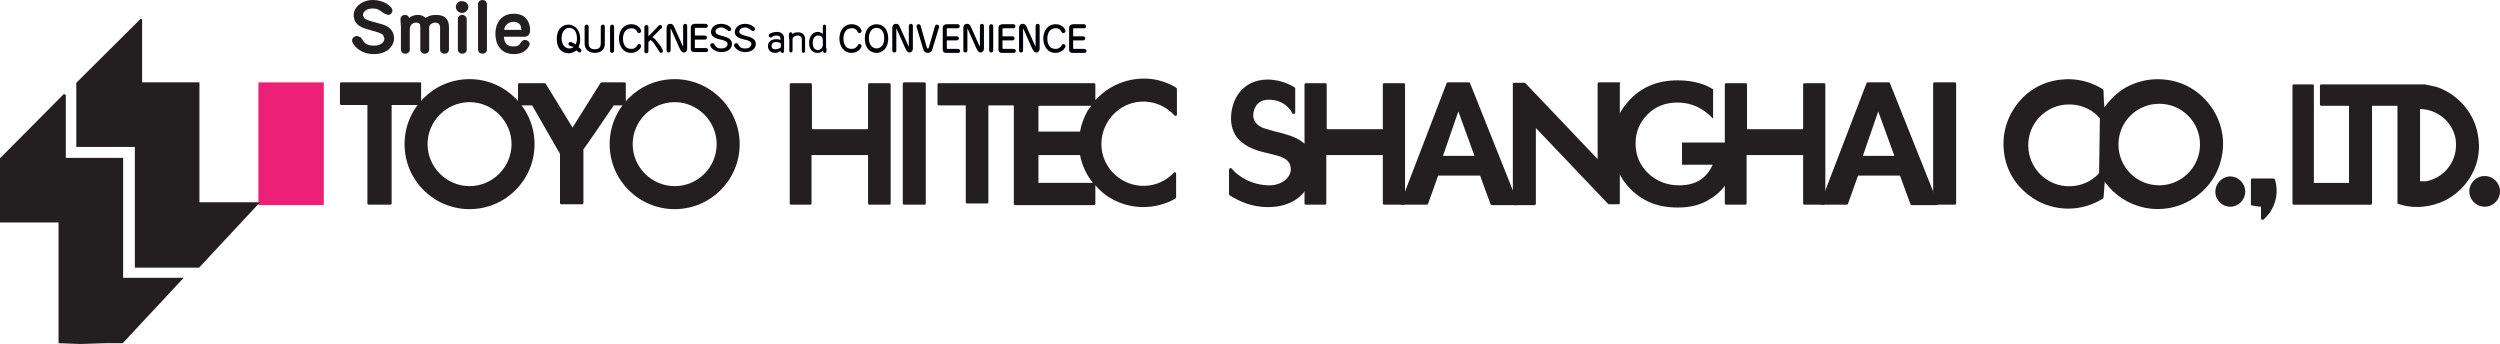 <?xml version="1.0" encoding="utf-8"?>
<!-- Generator: Adobe Illustrator 22.0.0, SVG Export Plug-In . SVG Version: 6.00 Build 0)  -->
<svg version="1.1" id="图层_1" xmlns="http://www.w3.org/2000/svg" xmlns:xlink="http://www.w3.org/1999/xlink" x="0px" y="0px"
	 viewBox="0 0 619.2 85.1" style="enable-background:new 0 0 619.2 85.1;" xml:space="preserve">
<style type="text/css">
	.st0{fill:#231F20;}
	.st1{fill:#ED2078;}
	.st2{clip-path:url(#SVGID_2_);fill:#231F20;}
	.st3{clip-path:url(#SVGID_4_);fill:#231F20;}
	.st4{fill:#000009;}
</style>
<path class="st0" d="M218.9,20.6h-3.6c-0.2,0-0.3,0.2-0.3,0.3c0,0,0,10.4,0,11.1c-0.3,0-13.4,0-13.9,0c0-0.6,0-11.1,0-11.1
	c0-0.2-0.2-0.3-0.3-0.3h-4.9c-0.2,0-0.3,0.2-0.3,0.3v29.5c0,0.2,0.2,0.3,0.3,0.3h4.8c0.2,0,0.3-0.2,0.3-0.3c0,0,0-11.4,0-12
	c0.2,0,13.3,0,14,0c0,0.4,0,12,0,12c0,0.2,0.2,0.3,0.3,0.3h5c0.2,0,0.3-0.2,0.3-0.3V20.9c0-0.2-0.2-0.3-0.3-0.3H218.9"/>
<path class="st0" d="M228,20.4h-4.1c-0.2,0-0.3,0.2-0.3,0.3v29.7c0,0.2,0.2,0.3,0.3,0.3h5.1c0.2,0,0.3-0.2,0.3-0.3V20.7
	c0-0.2-0.2-0.3-0.3-0.3H228"/>
<path class="st0" d="M562.9,44.2c0,0-5.1,0-5.1,0c-0.2,0-0.3,0.2-0.3,0.3v6.1c0,0.2,0.1,0.3,0.3,0.3c0,0,1.7,0.3,2.2,0.3
	c0,0.3,0,2.9,0,2.9c0,0.1,0.1,0.3,0.2,0.3c0.1,0.1,0.3,0,0.4,0c2.9-2.5,4-6.5,2.8-10.1C563.1,44.3,563,44.2,562.9,44.2"/>
<path class="st0" d="M548.7,47.5c0,2.1,1.7,3.7,3.7,3.7s3.7-1.7,3.7-3.7c0-2.1-1.7-3.8-3.7-3.8S548.7,45.4,548.7,47.5"/>
<path class="st0" d="M611.6,47.4c0,2.1,1.7,3.8,3.8,3.8c2.1,0,3.8-1.7,3.8-3.8c0-2.1-1.7-3.8-3.8-3.8
	C613.3,43.6,611.6,45.3,611.6,47.4"/>
<path class="st0" d="M548.1,27.1c-2.3-3.6-5.9-6.2-10.1-7.1c-4.2-0.9-8.5-0.2-12.2,2.1c-1.8,1.2-3.4,2.8-4.6,4.5
	c0-0.7-0.1-1.4-0.1-1.4l-0.1-2.8c0-0.1-0.1-0.2-0.2-0.3c-3.6-2.3-7.9-3-12.1-2.1s-7.7,3.4-10,7.1c-2.3,3.6-3,7.9-2.1,12.1
	c0.9,4.2,3.5,7.7,7.1,10c5.2,3.3,11.9,3.3,17.1,0c0.1-0.1,0.1-0.2,0.2-0.3c0,0,0.3-3.5,0.3-3.9c4.9,6.9,14.4,8.9,21.7,4.3
	C550.6,44.6,552.9,34.6,548.1,27.1 M519.9,42.9c-0.1,0.1-0.8,0.8-0.8,0.8c-2.1,1.8-4.7,2.6-7.4,2.4c-2.7-0.2-5.2-1.5-6.9-3.5
	c-3.6-4.2-3.2-10.7,1.1-14.3c2.1-1.8,4.7-2.6,7.4-2.4c2.7,0.2,5.1,1.4,6.8,3.4C520.1,29.6,519.9,42.6,519.9,42.9z M534.8,45.9
	c-5.6,0-10.1-4.5-10.1-10.1c0-5.6,4.5-10.1,10.1-10.1c5.6,0,10.1,4.5,10.1,10.1C544.9,41.4,540.3,45.9,534.8,45.9z"/>
<path class="st0" d="M279.2,20c-3.1,0.8-5.8,2.5-7.9,4.8c0-0.3,0-3.9,0-3.9c0-0.2-0.2-0.3-0.3-0.3h-38.5c-0.2,0-0.3,0.2-0.3,0.3v4.9
	c0,0.2,0.2,0.3,0.3,0.3c0,0,6.1,0,6.7,0c0,0.5,0,24,0,24c0,0.2,0.2,0.3,0.3,0.3h5c0.2,0,0.3-0.2,0.3-0.3c0,0,0-23.3,0-24
	c0.3,0,5.6,0,6.3,0c0,0.3,0,24.4,0,24.4c0,0.2,0.2,0.3,0.3,0.3H271c0.2,0,0.3-0.2,0.3-0.3c0,0,0-4,0-4.6c1.1,1.2,2.3,2.4,3.8,3.2
	c4.9,2.9,11.1,2.9,16,0.1c0.1-0.1,0.2-0.2,0.2-0.3v-5.9c0-0.1-0.1-0.3-0.2-0.3c-0.1-0.1-0.3,0-0.4,0.1l-0.5,0.5
	c-4.2,3.9-10.8,3.6-14.7-0.7c-3.9-4.2-3.5-10.8,0.7-14.7s10.8-3.6,14.7,0.7c0.1,0.1,0.2,0.1,0.4,0.1c0.1,0,0.2-0.2,0.2-0.3V22
	c0-0.1-0.1-0.2-0.2-0.3C287.7,19.5,283.4,18.9,279.2,20 M266.2,38.4c0,0,1,0,1.3,0c0.5,2.6,1.6,4.9,3.2,6.9c-0.4,0-12.8,0-13.5,0
	c0-0.6,0-6.6,0-6.9C257.9,38.4,266.2,38.4,266.2,38.4z M270.3,26.2c-0.3,0.4-0.6,0.8-0.9,1.2c-0.9,1.6-1.6,3.4-1.9,5.2
	c-0.4,0-9.7,0-10.3,0c0-0.6,0-5.8,0-6.4C257.9,26.2,269.1,26.2,270.3,26.2z"/>
<path class="st0" d="M151.1,20.4H149c-0.1,0-0.2,0.1-0.3,0.2c0,0-6.6,10.5-6.9,11c-0.5-0.9-6.6-10.8-6.6-10.8
	c-0.1-0.1-0.2-0.2-0.3-0.2h-6.3c-0.2,0-0.3,0.2-0.3,0.3l0,4.9c0,0.1,0,0.2,0.1,0.2c0.1,0.1,0.2,0.1,0.2,0.1c0,0,3,0,3.2,0
	c0.2,0.3,6.9,12,6.9,12l0,1.1v11.1c0,0.2,0.2,0.3,0.3,0.3h5.2c0.2,0,0.3-0.2,0.3-0.3c0,0,0-13.3,0-13.3c0.1,0,6.9-10,6.9-10
	s0.5-0.7,0.6-0.9c0.3,0,2.7,0,2.7,0c0.2,0,0.3-0.2,0.3-0.3v-5.1c0-0.2-0.2-0.3-0.3-0.3H151.1"/>
<path class="st0" d="M15.9,23.3L15.9,23.3c-0.1,0-0.2,0-0.2,0.1L0,39.2v15.9c0,0,13.9,0,14.5,0c0,0.7,0,29.9,0,29.9l5.4,0.2
	c0,0,6.4-0.2,6.4-0.2h4.1l15.1-16.2c0,0-14.4,0-15,0c0-0.6,0-29.7,0-29.7s-13.5,0-14.2,0c0-0.6,0-4.6,0-4.6s0-10.8,0-10.8
	c0-0.1,0-0.2-0.1-0.2C16.1,23.4,16,23.3,15.9,23.3"/>
<polyline class="st1" points="79.8,20.4 64,20.4 64,50.8 80.2,50.8 80.2,20.4 79.8,20.4 "/>
<g>
	<defs>
		<rect id="SVGID_1_" y="0" width="619.2" height="85.1"/>
	</defs>
	<clipPath id="SVGID_2_">
		<use xlink:href="#SVGID_1_"  style="overflow:visible;"/>
	</clipPath>
	<path class="st2" d="M34.9,4.7L34.9,4.7c-0.1,0-0.2,0-0.2,0.1L18.9,20.5v15.9c0,0,13.8,0,14.5,0c0,0.7,0,29.9,0,29.9h15.9
		l15.1-16.2c0,0-14.3,0-15,0c0-0.7,0-29.7,0-29.7s-13.5,0-14.2,0c0-0.7,0-15.4,0-15.4c0-0.1,0-0.2-0.1-0.2C35,4.7,35,4.7,34.9,4.7"
		/>
	<path class="st2" d="M87.6,3.7c0,2,1.3,2.8,2.6,3.3l2,0.6c1.2,0.3,2.4,0.7,2.7,1.1c0,0,0.3,0.8,0.3,0.8c0,0.9-0.7,1.8-2.6,1.8
		c-0.9,0-2-0.2-2.6-1.1c0,0-0.2-0.3-0.2-0.3l-0.4-0.6c0,0-0.9-0.4-0.9-0.4c-0.7,0-1.3,0.5-1.3,1.1c0,1,1.9,3.4,5.4,3.4
		c3.3,0,5-2,5-3.9c0-2.1-1.5-3-2.7-3.4c0,0-2.1-0.6-2.1-0.6c-1.3-0.3-2.3-0.7-2.6-1c0,0-0.3-0.7-0.3-0.7c0-1,1-1.7,2.4-1.7
		c1.1,0,1.6,0.3,2.8,1.2l1,0.4c0.8,0,1.1-0.7,1.1-1.1c0-1-2.2-2.6-4.8-2.6C89.5,0,87.6,1.9,87.6,3.7"/>
</g>
<path class="st0" d="M105.4,4.5c-0.3-0.4-0.8-0.8-2-0.8c-0.8,0-1.5,0.3-2.1,0.7c-0.1-0.3-0.3-0.7-1-0.7c-0.7,0-1.1,0.5-1.1,1l0,0.5
	c0,0,0.1,1.5,0.1,1.5v5.6c0,0.6,0.5,1,1.1,1c0.7,0,1.1-0.5,1.1-1v-5c0-0.8,0.4-1.7,1.6-1.7c0.8,0,1,0.3,1,1.1v5.6c0,0.6,0.5,1,1.1,1
	c0.7,0,1.1-0.5,1.1-1V6.7c0-0.4,0.6-1.1,1.5-1.1c1,0,1.2,0.8,1.2,1.1v5.6c0,0.6,0.5,1,1.1,1c0.7,0,1.1-0.5,1.1-1V6.7
	c0-2-1.1-3-3.1-3C106.4,3.7,105.7,4.2,105.4,4.5"/>
<path class="st0" d="M113.4,4.7v7.6c0,0.6,0.5,1,1.1,1c0.7,0,1.1-0.5,1.1-1V4.7c0-0.5-0.5-1-1.1-1C113.8,3.7,113.4,4.2,113.4,4.7"/>
<g>
	<defs>
		<rect id="SVGID_3_" y="0" width="619.2" height="85.1"/>
	</defs>
	<clipPath id="SVGID_4_">
		<use xlink:href="#SVGID_3_"  style="overflow:visible;"/>
	</clipPath>
	<path class="st3" d="M112.9,1.7c0,0.8,0.7,1.5,1.5,1.5c0.9,0,1.6-0.7,1.6-1.5c0-0.8-0.7-1.4-1.6-1.4C113.6,0.2,112.9,0.9,112.9,1.7
		"/>
	<path class="st3" d="M118.4,1v11.3c0,0.6,0.5,1,1.1,1c0.7,0,1.1-0.5,1.1-1V1c0-0.6-0.5-1-1.1-1C118.8,0,118.4,0.5,118.4,1"/>
</g>
<path class="st4" d="M194.1,12.4c0,0.1,0.1,0.3,0.1,0.4c0,0.1-0.1,0.3-0.4,0.3c-0.4,0-0.5-0.3-0.5-0.5c-0.2,0.1-0.5,0.5-1.3,0.5
	c-1.2,0-1.8-0.8-1.8-1.7c0-1.1,0.9-1.7,2.1-1.7c0.1,0,0.6,0,1,0.2V9.5c0-0.6-0.6-0.7-1-0.7c-0.4,0-0.7,0.1-0.8,0.2
	c-0.5,0.3-0.5,0.3-0.6,0.3c-0.3,0-0.5-0.2-0.5-0.5c0-0.6,1.3-0.9,2.1-0.9c0.6,0,1.7,0.3,1.7,1.6V12.4 M193.3,10.7
	c-0.3-0.2-0.7-0.3-1-0.3c-0.5,0-1.2,0.2-1.2,1c0,0.8,0.7,0.8,1,0.8c0.6,0,1.3-0.4,1.3-0.5V10.7z"/>
<path class="st4" d="M195.4,9.6c0-0.1,0-0.5,0-0.9c0-0.1,0-0.1,0-0.2c0-0.3,0.2-0.5,0.4-0.5c0.5,0,0.5,0.4,0.4,0.5
	c0.2-0.2,0.5-0.5,1.4-0.5c1.1,0,1.8,0.6,1.8,1.6v3.1c0,0.2-0.2,0.4-0.4,0.4c-0.2,0-0.4-0.2-0.4-0.4V9.6c0-0.3-0.3-0.8-1-0.8
	c-0.8,0-1.3,0.5-1.3,0.9v2.9c0,0.2-0.2,0.4-0.4,0.4c-0.2,0-0.4-0.2-0.4-0.4V9.6"/>
<path class="st4" d="M204.7,11.9c0,0.1,0,0.6,0,0.7c0,0.1,0,0.5-0.4,0.5c-0.4,0-0.4-0.3-0.5-0.6c-0.4,0.5-0.8,0.6-1.3,0.6
	c-1,0-2.1-0.6-2.1-2.5c0-1.7,1-2.7,2.1-2.7c0.5,0,1,0.2,1.3,0.5V6.5c0-0.2,0.2-0.4,0.4-0.4c0.2,0,0.4,0.2,0.4,0.4V11.9 M203.8,10.1
	c0-0.6-0.2-0.9-0.3-1c-0.2-0.2-0.5-0.3-0.9-0.3c-0.7,0-1.3,0.6-1.3,1.9c0,0.9,0.4,1.7,1.3,1.7c0.7,0,1.2-0.7,1.2-1.3V10.1z"/>
<path class="st4" d="M208.9,9.6c0,0.7,0.2,2.5,2,2.5c0.3,0,0.6,0,0.9-0.2c0.2-0.1,0.3-0.3,0.4-0.3c0.4-0.6,0.4-0.7,0.7-0.7
	c0.2,0,0.5,0.2,0.5,0.5c0,0.4-0.8,1.7-2.5,1.7c-2,0-3-1.8-3-3.5c0-2,1.1-3.6,3.1-3.6c1.7,0,2.4,1.3,2.4,1.7c0,0.2-0.2,0.5-0.5,0.5
	c0,0-0.3,0-0.4-0.2c-0.1-0.1-0.3-0.4-0.3-0.5c-0.4-0.4-0.7-0.5-1.1-0.5C209.7,6.9,208.9,8,208.9,9.6"/>
<path class="st4" d="M217.1,13.1c-1,0-2.9-0.6-2.9-3.6c0-2.5,1.5-3.5,2.9-3.5c0.8,0,1.8,0.4,2.3,1.2c0.2,0.4,0.6,1.1,0.6,2.3
	C220,12.2,218.3,13.1,217.1,13.1 M217.1,6.9c-0.8,0-1.9,0.6-1.9,2.6c0,1.6,0.9,2.5,1.9,2.5c0.6,0,1.1-0.3,1.5-0.8
	c0.2-0.4,0.4-0.9,0.4-1.8C219,7.6,218,6.9,217.1,6.9z"/>
<path class="st4" d="M221,6.8c0-0.4,0.3-0.9,0.9-0.9c0.3,0,0.7,0.1,0.9,0.6l2.2,4.9c0,0,0,0.1,0.1,0.1c0,0,0,0,0-0.1V6.4
	c0-0.2,0.2-0.5,0.5-0.5c0.3,0,0.5,0.2,0.5,0.5v5.7c0,0.4-0.3,0.9-0.8,0.9c-0.5,0-0.8-0.4-1.2-1.3l-2-4.5c0-0.1-0.1-0.1-0.1-0.1
	c0,0,0,0.1,0,0.1v5.3c0,0.3-0.2,0.5-0.5,0.5c-0.3,0-0.5-0.2-0.5-0.5V6.8"/>
<path class="st4" d="M231.6,6.4c0.1-0.2,0.2-0.3,0.5-0.3c0.3,0,0.5,0.2,0.5,0.5c0,0.1,0,0.1,0,0.1l-1.7,5.6
	c-0.1,0.5-0.6,0.8-1.1,0.8c-0.5,0-1-0.3-1.1-0.8L227,6.6c0,0,0-0.1,0-0.1c0-0.3,0.2-0.5,0.5-0.5c0.2,0,0.4,0.1,0.5,0.3l1.5,5.3
	c0.1,0.3,0.1,0.4,0.3,0.4c0.1,0,0.2,0,0.3-0.4L231.6,6.4"/>
<path class="st4" d="M234.5,9h2.5c0.2,0,0.5,0.2,0.5,0.5c0,0.2-0.2,0.5-0.5,0.5h-2.5v2c0,0.1,0,0.1,0.2,0.1h2.6
	c0.2,0,0.5,0.2,0.5,0.5c0,0.3-0.2,0.5-0.5,0.5h-3c-0.5,0-0.8-0.3-0.8-0.8V6.9c0-0.6,0.5-0.9,1-0.9h2.7c0.2,0,0.5,0.2,0.5,0.5
	c0,0.3-0.2,0.5-0.5,0.5h-2.5c-0.1,0-0.2,0-0.2,0.3V9"/>
<path class="st4" d="M238.6,6.8c0-0.4,0.3-0.9,0.9-0.9c0.3,0,0.7,0.1,0.9,0.6l2.2,4.9c0,0,0,0.1,0.1,0.1c0,0,0,0,0-0.1V6.4
	c0-0.2,0.2-0.5,0.5-0.5c0.3,0,0.5,0.2,0.5,0.5v5.7c0,0.4-0.3,0.9-0.8,0.9c-0.5,0-0.8-0.4-1.2-1.3l-2-4.5c0-0.1-0.1-0.1-0.1-0.1
	c0,0,0,0.1,0,0.1v5.3c0,0.3-0.2,0.5-0.5,0.5c-0.3,0-0.5-0.2-0.5-0.5V6.8"/>
<path class="st4" d="M246,12.5c0,0.2-0.2,0.5-0.5,0.5c-0.3,0-0.5-0.2-0.5-0.5v-6c0-0.2,0.2-0.5,0.5-0.5c0.3,0,0.5,0.2,0.5,0.5V12.5"
	/>
<path class="st4" d="M248.3,9h2.5c0.2,0,0.5,0.2,0.5,0.5c0,0.2-0.2,0.5-0.5,0.5h-2.5v2c0,0.1,0,0.1,0.2,0.1h2.6
	c0.2,0,0.5,0.2,0.5,0.5c0,0.3-0.2,0.5-0.5,0.5h-3c-0.5,0-0.8-0.3-0.8-0.8V6.9c0-0.6,0.5-0.9,1-0.9h2.7c0.2,0,0.5,0.2,0.5,0.5
	c0,0.3-0.2,0.5-0.5,0.5h-2.5c-0.1,0-0.2,0-0.2,0.3V9"/>
<path class="st4" d="M252.4,6.8c0-0.4,0.3-0.9,0.9-0.9c0.3,0,0.7,0.1,0.9,0.6l2.2,4.9c0,0,0,0.1,0.1,0.1c0,0,0,0,0-0.1V6.4
	c0-0.2,0.2-0.5,0.5-0.5c0.3,0,0.5,0.2,0.5,0.5v5.7c0,0.4-0.3,0.9-0.8,0.9c-0.5,0-0.8-0.4-1.2-1.3l-2-4.5c0-0.1-0.1-0.1-0.1-0.1
	c0,0,0,0.1,0,0.1v5.3c0,0.3-0.2,0.5-0.5,0.5c-0.3,0-0.5-0.2-0.5-0.5V6.8"/>
<path class="st4" d="M259.4,9.6c0,0.7,0.2,2.5,2,2.5c0.3,0,0.6,0,0.9-0.2c0.2-0.1,0.3-0.3,0.4-0.3c0.4-0.6,0.5-0.7,0.7-0.7
	c0.2,0,0.5,0.2,0.5,0.5c0,0.4-0.8,1.7-2.5,1.7c-2,0-3-1.8-3-3.5c0-2,1.1-3.6,3.1-3.6c1.7,0,2.4,1.3,2.4,1.7c0,0.2-0.2,0.5-0.5,0.5
	c0,0-0.3,0-0.4-0.2c-0.1-0.1-0.3-0.4-0.3-0.5c-0.4-0.4-0.7-0.5-1.1-0.5C260.2,6.9,259.4,8,259.4,9.6"/>
<path class="st4" d="M265.8,9h2.5c0.2,0,0.5,0.2,0.5,0.5c0,0.2-0.2,0.5-0.5,0.5h-2.5v2c0,0.1,0,0.1,0.2,0.1h2.6
	c0.2,0,0.5,0.2,0.5,0.5c0,0.3-0.2,0.5-0.5,0.5h-3c-0.5,0-0.8-0.3-0.8-0.8V6.9c0-0.6,0.5-0.9,1-0.9h2.7c0.2,0,0.5,0.2,0.5,0.5
	c0,0.3-0.2,0.5-0.5,0.5h-2.5c-0.1,0-0.2,0-0.2,0.3V9"/>
<path class="st4" d="M140.8,13.2c-1,0-2.9-0.6-2.9-3.6c0-2.5,1.5-3.5,2.9-3.5c1.1,0,2.9,0.8,2.9,3.6c0,1.1-0.3,1.7-0.4,2
	c0.7,0.5,0.7,0.6,0.7,0.8c0,0.3-0.2,0.5-0.5,0.5c-0.2,0-0.2-0.1-0.3-0.2c0,0-0.1-0.1-0.4-0.3C142.5,12.6,141.9,13.2,140.8,13.2
	 M141.1,11.3c-0.1,0-0.3-0.1-0.3-0.4c0-0.3,0.2-0.5,0.5-0.5c0.3,0,1,0.4,1.3,0.6c0.1-0.2,0.3-0.7,0.3-1.5c0-1.9-1-2.6-1.9-2.6
	c-0.8,0-1.9,0.6-1.9,2.6c0,1.6,0.9,2.5,1.9,2.5c0.6,0,0.9-0.2,1.1-0.4C141.4,11.5,141.2,11.4,141.1,11.3z"/>
<path class="st4" d="M148.8,6.6c0-0.2,0.2-0.5,0.5-0.5c0.3,0,0.5,0.2,0.5,0.5v4.3c0,0.7-0.2,1.1-0.6,1.5c-0.4,0.5-1.2,0.7-1.9,0.7
	c-1.2,0-2.5-0.7-2.5-2.3V6.6c0-0.2,0.2-0.5,0.5-0.5c0.3,0,0.5,0.2,0.5,0.5v4.1c0,1,0.5,1.5,1.5,1.5c1.1,0,1.5-0.5,1.5-1.5V6.6"/>
<path class="st4" d="M152.1,12.6c0,0.2-0.2,0.5-0.5,0.5c-0.3,0-0.5-0.2-0.5-0.5v-6c0-0.2,0.2-0.5,0.5-0.5c0.3,0,0.5,0.2,0.5,0.5
	V12.6"/>
<path class="st4" d="M154.3,9.6c0,0.7,0.2,2.5,2,2.5c0.3,0,0.6,0,0.9-0.2c0.2-0.1,0.3-0.3,0.4-0.3c0.4-0.6,0.4-0.7,0.7-0.7
	c0.2,0,0.5,0.2,0.5,0.5c0,0.4-0.8,1.7-2.5,1.7c-2,0-3-1.8-3-3.5c0-2,1.1-3.6,3.1-3.6c1.7,0,2.4,1.3,2.4,1.7c0,0.2-0.2,0.5-0.5,0.5
	c0,0-0.3,0-0.4-0.2c-0.1-0.1-0.3-0.4-0.3-0.5c-0.4-0.4-0.7-0.5-1.1-0.5C155,7,154.3,8.1,154.3,9.6"/>
<path class="st4" d="M160.6,9l2.6-2.7c0.1-0.1,0.4-0.1,0.4-0.1c0.2,0,0.4,0.2,0.4,0.5c0,0.1,0,0.2-0.1,0.2l-2.3,2.3
	c0.5,0.3,0.6,0.4,1.4,1.4c0.7,0.8,1.2,1.8,1.2,2c0,0.2-0.2,0.5-0.5,0.5c-0.2,0-0.3-0.1-0.3-0.2l-1.4-2.1c-0.3-0.5-0.7-0.8-0.9-0.9
	l-0.5,0.5v2.3c0,0.2-0.2,0.5-0.5,0.5c-0.3,0-0.5-0.2-0.5-0.5v-6c0-0.2,0.2-0.5,0.5-0.5c0.3,0,0.5,0.2,0.5,0.5V9"/>
<path class="st4" d="M165.1,6.8c0-0.4,0.3-0.9,0.9-0.9c0.3,0,0.7,0.1,0.9,0.6l2.2,4.9c0,0,0,0.1,0.1,0.1c0,0,0,0,0-0.1V6.4
	c0-0.2,0.2-0.5,0.5-0.5c0.3,0,0.5,0.2,0.5,0.5v5.7c0,0.4-0.3,0.9-0.8,0.9c-0.5,0-0.8-0.4-1.2-1.3l-2-4.5c0-0.1-0.1-0.1-0.1-0.1
	c0,0,0,0.1,0,0.1v5.3c0,0.3-0.2,0.5-0.5,0.5c-0.3,0-0.5-0.2-0.5-0.5V6.8"/>
<path class="st4" d="M172.1,8.8h2.5c0.2,0,0.5,0.2,0.5,0.5c0,0.3-0.2,0.5-0.5,0.5h-2.5v2c0,0.1,0,0.1,0.2,0.1h2.6
	c0.2,0,0.5,0.2,0.5,0.5c0,0.3-0.2,0.5-0.5,0.5h-3c-0.5,0-0.8-0.3-0.8-0.8V6.8c0-0.6,0.5-0.9,1-0.9h2.7c0.2,0,0.5,0.2,0.5,0.5
	c0,0.3-0.2,0.5-0.5,0.5h-2.5c-0.1,0-0.2,0.1-0.2,0.3V8.8"/>
<path class="st4" d="M178.6,5.9c1.4,0,2.5,0.8,2.5,1.3c0,0.2-0.1,0.5-0.5,0.5c-0.2,0-0.3-0.1-0.4-0.2c-0.7-0.5-1-0.7-1.6-0.7
	c-0.8,0-1.4,0.5-1.4,1c0,0.1,0.1,0.3,0.2,0.5c0.2,0.2,0.8,0.4,1.4,0.6c0.4,0.1,0.7,0.2,1.1,0.3c0.7,0.3,1.4,0.7,1.4,1.7
	c0,1-0.9,2-2.6,2c-1.9,0-2.8-1.3-2.8-1.7c0-0.3,0.3-0.5,0.6-0.5c0.2,0,0.3,0.1,0.4,0.2c0,0.1,0.2,0.4,0.3,0.5
	c0.4,0.6,1.1,0.6,1.5,0.6c1.1,0,1.5-0.6,1.5-1.1c0-0.1,0-0.3-0.2-0.5c-0.2-0.2-0.9-0.5-1.5-0.6c-0.4-0.1-0.7-0.2-1.1-0.3
	c-0.7-0.3-1.3-0.7-1.3-1.6C176.1,6.9,177,5.9,178.6,5.9"/>
<path class="st4" d="M184.5,5.9c1.4,0,2.5,0.8,2.5,1.3c0,0.2-0.1,0.5-0.5,0.5c-0.2,0-0.3-0.1-0.4-0.2c-0.7-0.5-1-0.7-1.6-0.7
	c-0.8,0-1.4,0.5-1.4,1c0,0.1,0,0.3,0.2,0.5c0.2,0.2,0.8,0.4,1.4,0.6c0.4,0.1,0.7,0.2,1.1,0.3c0.7,0.3,1.4,0.7,1.4,1.7
	c0,1-0.9,2-2.6,2c-1.9,0-2.8-1.3-2.8-1.7c0-0.3,0.3-0.5,0.6-0.5c0.2,0,0.3,0.1,0.4,0.2c0,0.1,0.2,0.4,0.3,0.5
	c0.4,0.6,1.1,0.6,1.5,0.6c1.1,0,1.5-0.6,1.5-1.1c0-0.1,0-0.3-0.2-0.5c-0.2-0.2-0.8-0.5-1.5-0.6c-0.4-0.1-0.7-0.2-1.1-0.3
	c-0.7-0.3-1.3-0.7-1.3-1.6C182,6.9,183,5.9,184.5,5.9"/>
<path class="st0" d="M104.1,20.4H84.5c-0.2,0-0.3,0.2-0.3,0.3v5c0,0.2,0.2,0.3,0.3,0.3c0,0,5.9,0,6.5,0c0,0.4,0,24.4,0,24.4
	c0,0.2,0.2,0.3,0.3,0.3h5.4c0.2,0,0.3-0.2,0.3-0.3c0,0,0-23.8,0-24.4c0.4,0,7,0,7,0c0.2,0,0.3-0.2,0.3-0.3v-5
	C104.4,20.5,104.3,20.4,104.1,20.4"/>
<path class="st0" d="M612.3,29.1c-1.9-3.6-5-6.3-8.9-7.6l-2.8-0.6l-25.7,0c-0.2,0-0.3,0.2-0.3,0.3v4.7c0,0.2,0.2,0.3,0.3,0.3
	c0,0,6.3,0,6.9,0v19.1c-0.5,0-1.5,0-1.5,0s-6.6,0-7.2,0c0-0.7,0-24.1,0-24.1c0-0.2-0.2-0.3-0.3-0.3l-4.7,0c-0.1,0-0.2,0-0.2,0.1
	c-0.1,0.1-0.1,0.1-0.1,0.2v29.2c0,0.2,0.2,0.3,0.3,0.3h19.1c0.2,0,0.3-0.2,0.3-0.3c0,0,0-23.5,0-24.2h6.3c0,0.7,0,24,0,24
	c0,0.2,0.1,0.3,0.2,0.3c3.9,1.3,8,0.9,11.7-0.9c3.6-1.9,6.3-5,7.6-8.9c0.5-1.5,0.7-3.1,0.7-4.7C613.9,33.6,613.4,31.2,612.3,29.1
	 M600.9,44.9h-1.5V27c4.3,0.1,8,3.1,8.8,7.4c0.1,0.6,0.1,1.1,0.1,1.6C608.3,40.3,605.2,44.1,600.9,44.9z"/>
<path class="st0" d="M116.3,19.6c-8.9,0-16.1,7.2-16.1,16.1c0,8.9,7.2,16.1,16.1,16.1c8.9,0,16.1-7.2,16.1-16.1
	C132.4,26.9,125.2,19.6,116.3,19.6 M116.3,46.1c-5.7,0-10.4-4.7-10.4-10.4c0-5.7,4.7-10.4,10.4-10.4c5.7,0,10.4,4.7,10.4,10.4
	C126.7,41.4,122,46.1,116.3,46.1z"/>
<path class="st0" d="M167.1,19.6c-8.9,0-16.1,7.2-16.1,16.1c0,8.9,7.2,16.1,16.1,16.1c8.9,0,16.1-7.2,16.1-16.1
	C183.2,26.9,176,19.6,167.1,19.6 M167.1,46.1c-5.7,0-10.4-4.7-10.4-10.4c0-5.7,4.7-10.4,10.4-10.4c5.7,0,10.4,4.7,10.4,10.4
	C177.5,41.4,172.9,46.1,167.1,46.1z"/>
<path class="st0" d="M346.4,20.6h-3.6c-0.2,0-0.3,0.2-0.3,0.3c0,0,0,10.4,0,11.1c-0.3,0-13.4,0-13.9,0c0-0.6,0-11.1,0-11.1
	c0-0.2-0.2-0.3-0.3-0.3h-4.9c-0.2,0-0.3,0.2-0.3,0.3v29.5c0,0.2,0.2,0.3,0.3,0.3h4.8c0.2,0,0.3-0.2,0.3-0.3c0,0,0-11.4,0-12
	c0.2,0,13.3,0,14,0c0,0.4,0,12,0,12c0,0.2,0.2,0.3,0.3,0.3h4.9c0.2,0,0.3-0.2,0.3-0.3V20.9c0-0.2-0.2-0.3-0.3-0.3H346.4"/>
<path class="st0" d="M450.5,20.6h-3.6c-0.2,0-0.3,0.2-0.3,0.3c0,0,0,10.4,0,11.1c-0.3,0-13.4,0-13.9,0c0-0.6,0-11.1,0-11.1
	c0-0.2-0.2-0.3-0.3-0.3h-4.9c-0.2,0-0.3,0.2-0.3,0.3v29.5c0,0.2,0.2,0.3,0.3,0.3h4.8c0.2,0,0.3-0.2,0.3-0.3c0,0,0-11.4,0-12
	c0.2,0,13.3,0,14,0c0,0.4,0,12,0,12c0,0.2,0.2,0.3,0.3,0.3h4.9c0.2,0,0.3-0.2,0.3-0.3V20.9c0-0.2-0.2-0.3-0.3-0.3H450.5"/>
<path class="st0" d="M483.2,20.4h-4.1c-0.2,0-0.3,0.2-0.3,0.3v29.7c0,0.2,0.2,0.3,0.3,0.3h5.1c0.2,0,0.3-0.2,0.3-0.3V20.7
	c0-0.2-0.2-0.3-0.3-0.3H483.2"/>
<path class="st0" d="M401.1,20.4H396c-0.2,0-0.3,0.2-0.3,0.3v18.7l-17.7-18.6l0,0l-0.3-0.3H375c-0.2,0-0.3,0.2-0.3,0.3v29.7
	c0,0.2,0.2,0.3,0.3,0.3h5.1c0.2,0,0.3-0.2,0.3-0.3V31.7l17.7,18.6l0,0l0.3,0.3h2.5c0.2,0,0.3-0.2,0.3-0.3V20.7
	C401.5,20.5,401.3,20.4,401.1,20.4"/>
<path class="st0" d="M416.6,35.5v5.3h7.6c-0.8,1.8-1.9,3-3.3,3.9c-1.4,0.8-3,1.2-5,1.2c-3,0-5.6-1-7.7-3c-2.1-2-3.1-4.5-3.1-7.4
	c0-2.8,1-5.2,3-7.2c2-2,4.5-2.9,7.4-2.9c3.3,0,6.3,1.3,8.8,4v-7.3c-0.5-0.3-1-0.5-1.5-0.8c-2.3-1-4.7-1.4-7.3-1.4
	c-5,0-9.1,1.7-12.2,5.2c-2.6,2.9-4,6.4-4,10.4c0,2.9,0.7,5.6,2.1,8.1c1.4,2.5,3.4,4.4,5.8,5.8c2.4,1.4,5.2,2,8.4,2
	c2.9,0,5.5-0.6,7.6-1.9c2.2-1.2,3.9-3,5.3-5.4c1.4-2.4,2-4.8,2-7.5l0-1.3H416.6"/>
<path class="st0" d="M364.1,20.6c0-0.1-0.2-0.2-0.3-0.2h-5.2c-0.1,0-0.3,0.1-0.3,0.2l-11.4,29.7c0,0.1,0,0.2,0,0.3
	c0.1,0.1,0.2,0.1,0.3,0.1h6.2c0.1,0,0.3-0.1,0.3-0.2c0,0,2.4-6.7,2.5-7h10.4c0.1,0.4,2.6,7.1,2.6,7.1c0,0.1,0.2,0.2,0.3,0.2h6.2
	c0.1,0,0.2-0.1,0.3-0.1c0.1-0.1,0.1-0.2,0-0.3L364.1,20.6 M357.4,38.6l3.8-11l4,11H357.4z"/>
<path class="st0" d="M468.1,20.6c0-0.1-0.2-0.2-0.3-0.2h-5.2c-0.1,0-0.3,0.1-0.3,0.2l-11.4,29.7c0,0.1,0,0.2,0,0.3
	c0.1,0.1,0.2,0.1,0.3,0.1h6.2c0.1,0,0.3-0.1,0.3-0.2c0,0,2.4-6.7,2.5-7h10.4c0.1,0.4,2.6,7.1,2.6,7.1c0,0.1,0.2,0.2,0.3,0.2h6.2
	c0.1,0,0.2-0.1,0.3-0.1c0.1-0.1,0.1-0.2,0-0.3L468.1,20.6 M461.4,38.6l3.8-11l4,11H461.4z"/>
<path class="st0" d="M304.9,29.4c0,2.3,0.9,4.4,2.5,5.7c1.4,1.1,2.1,1.5,4.4,2.3c0,0,3.6,0.9,3.6,0.9c2.6,0.6,4.3,1.4,4.3,3.7
	c0,1.7-1.9,3.9-5.3,3.9c-4.6,0-8-2.5-9.3-4.1c-0.1-0.1-0.2-0.2-0.3-0.2c-0.1,0-0.2,0.1-0.3,0.2l-0.1,0.2l0,6.1
	c0,0.1,0.1,0.2,0.2,0.3c2.4,1.5,5.4,2.9,9.5,2.9c3.1,0,5.8-0.9,7.7-2.5c2.2-1.8,3.3-4.6,3.3-7.8c0-1.4,0-3.7-2.1-5.5
	c-1.9-1.6-4.1-2.1-5.8-2.6c-0.6-0.1-2.1-0.5-3.7-1c-1.5-0.4-3.1-1.4-3.1-3.4c0-1,0.6-3.8,3.8-3.8c3.8,0,5.4,2.4,5.9,3.4
	c0.1,0.1,0.2,0.2,0.4,0.1c0.1,0,0.3-0.2,0.3-0.3v-6c0-0.1-0.1-0.2-0.2-0.3c-2-1.2-4.4-1.9-6.7-1.9C307.7,19.8,304.9,24.6,304.9,29.4
	"/>
<path class="st0" d="M130,9.9c-0.5,0-0.8,0.3-0.9,0.5c-0.5,0.8-0.8,1.1-1.9,1.1c-2.1,0-2.3-1.4-2.4-2.4c0.4,0,5,0,5,0
	c0.7,0,1.5-0.3,1.5-1.7c0-0.4-0.1-4-4-4c-3.4,0-4.6,2.6-4.6,5c0,2.4,1.2,5,4.6,5c2.9,0,3.9-2,3.9-2.6C131.1,10.4,130.7,9.9,130,9.9
	 M125.5,6.1c0.3-0.3,0.8-0.7,1.7-0.7c0.4,0,1.9,0.1,1.9,1.8l0,0.2l-0.2,0c0,0-3.5,0-4,0C124.9,6.9,125.1,6.5,125.5,6.1z"/>
</svg>
